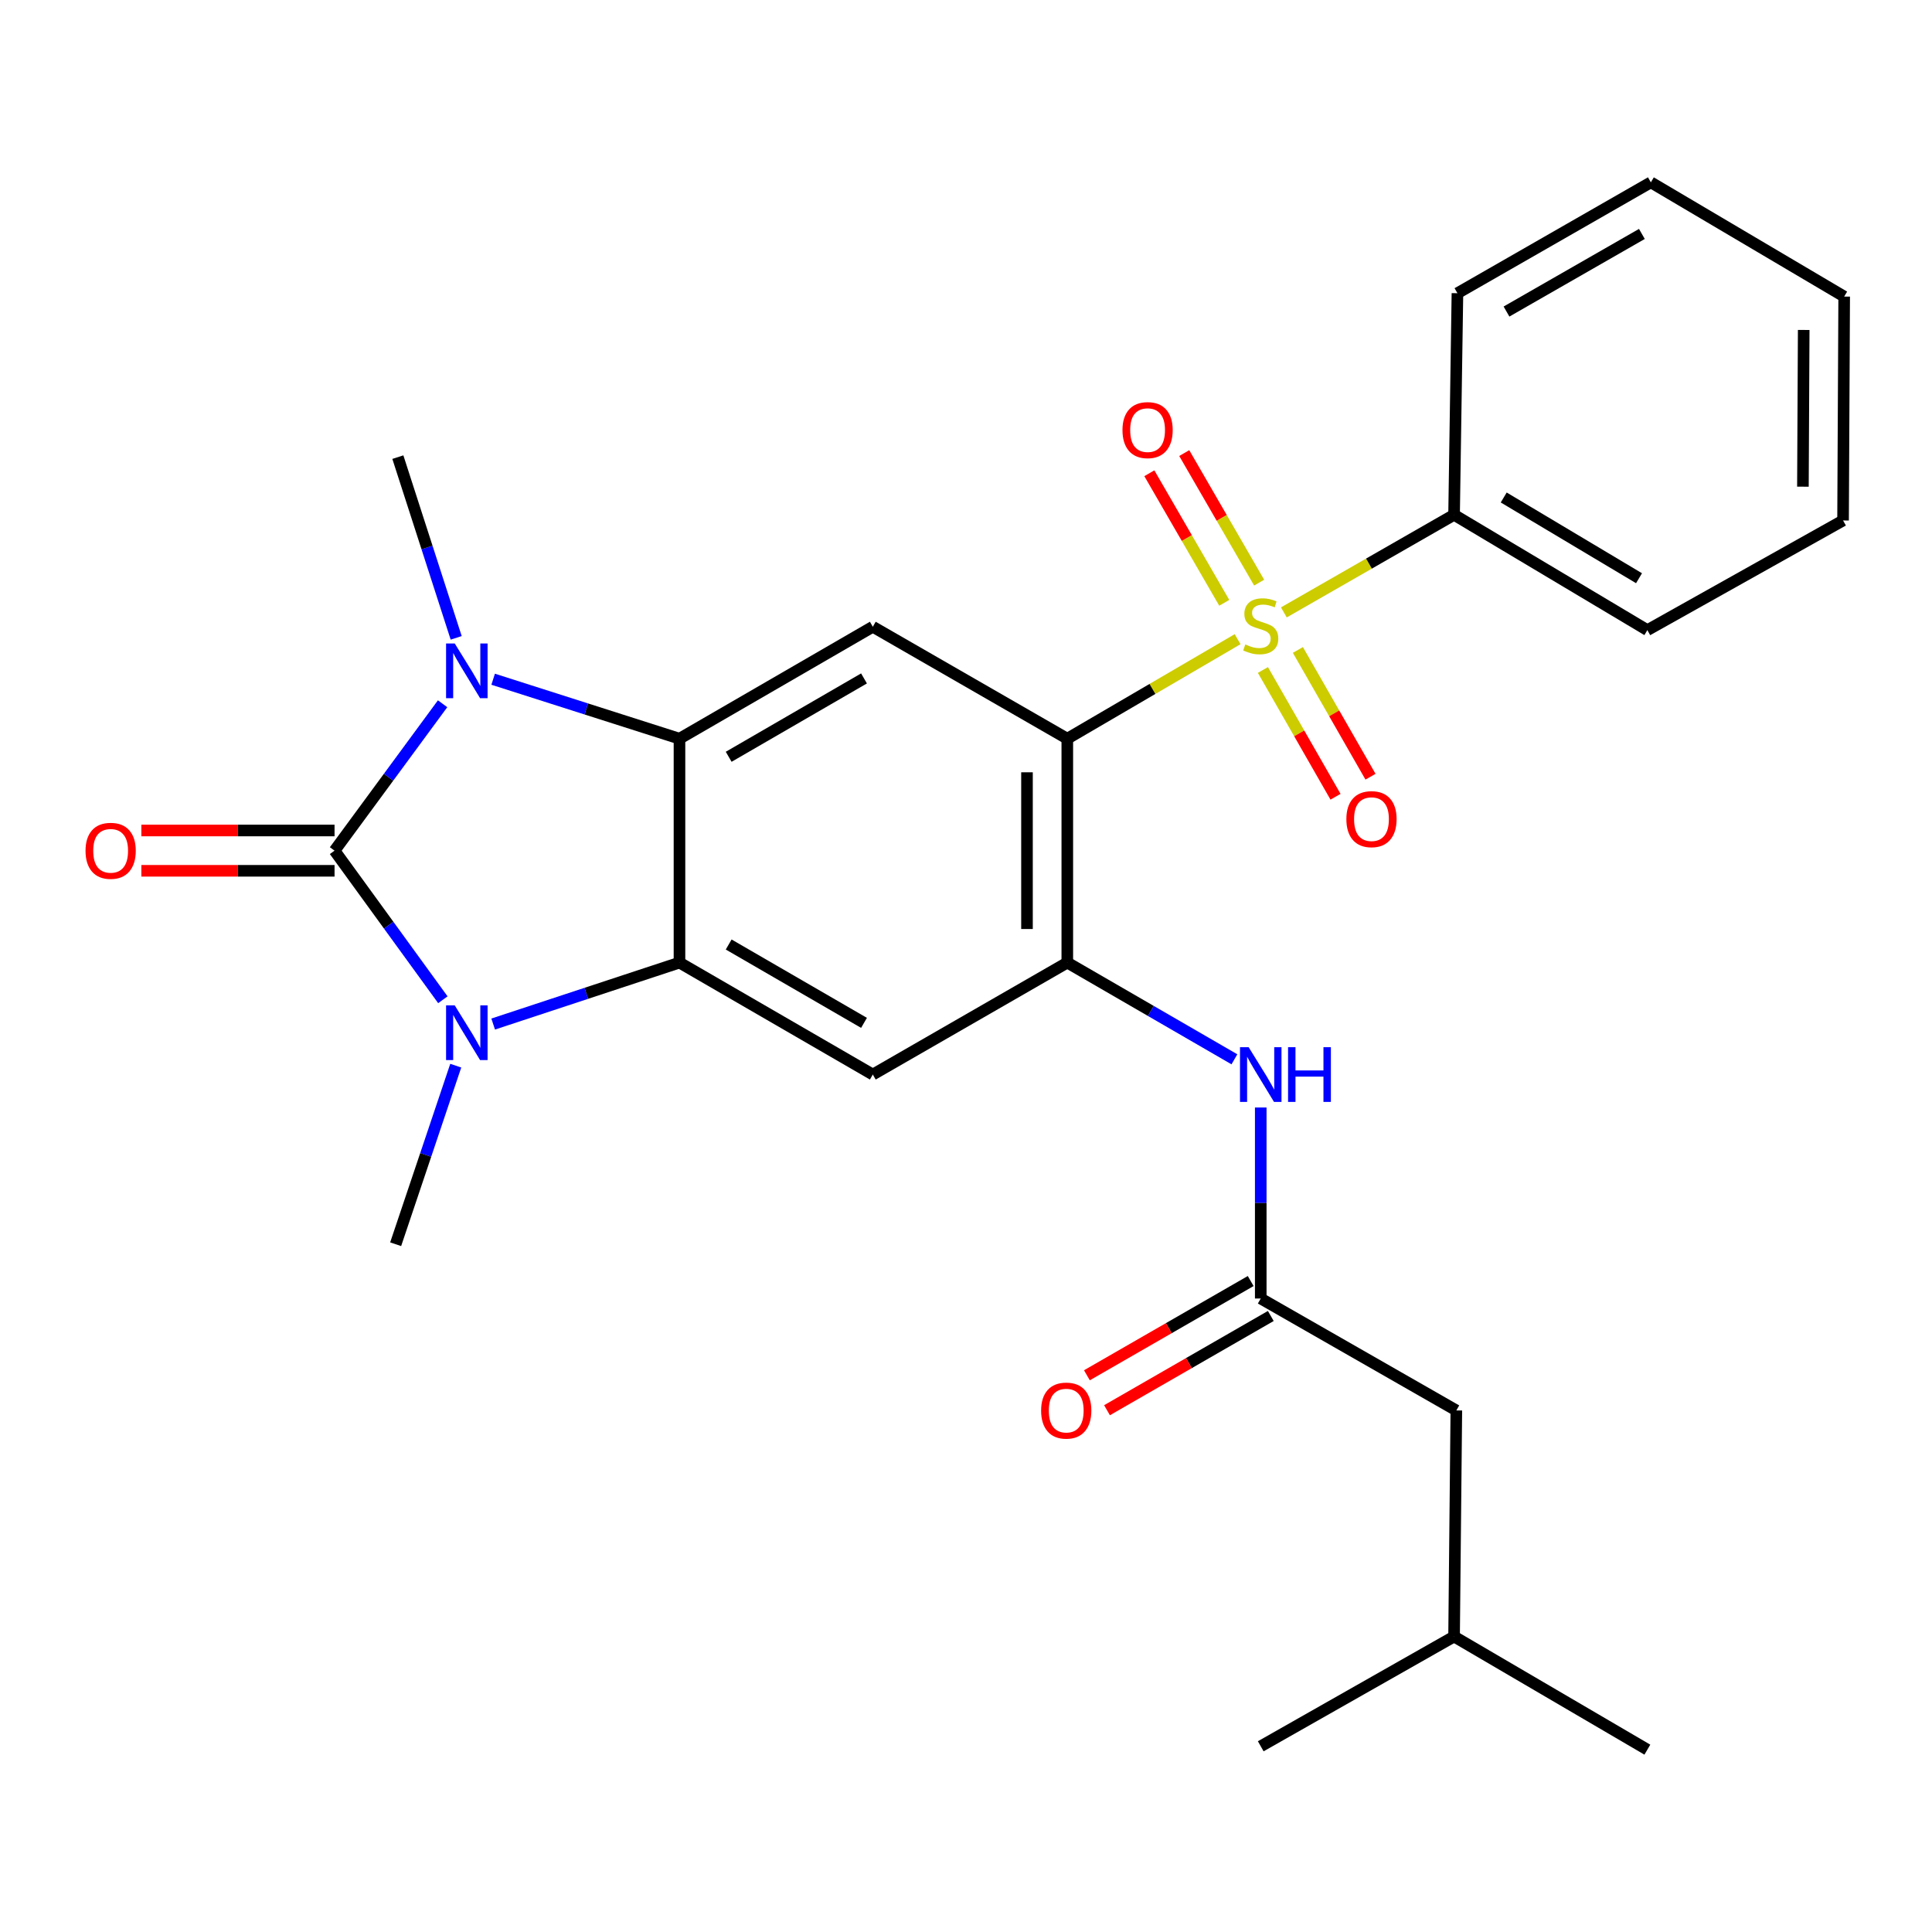 <?xml version='1.0' encoding='iso-8859-1'?>
<svg version='1.1' baseProfile='full'
              xmlns='http://www.w3.org/2000/svg'
                      xmlns:rdkit='http://www.rdkit.org/xml'
                      xmlns:xlink='http://www.w3.org/1999/xlink'
                  xml:space='preserve'
width='1000px' height='1000px' viewBox='0 0 1000 1000'>
<!-- END OF HEADER -->
<rect style='opacity:1.0;fill:#FFFFFF;stroke:none' width='1000' height='1000' x='0' y='0'> </rect>
<path class='bond-2' d='M 173.16,440.294 L 201.193,478.882' style='fill:none;fill-rule:evenodd;stroke:#000000;stroke-width:6px;stroke-linecap:butt;stroke-linejoin:miter;stroke-opacity:1' />
<path class='bond-2' d='M 201.193,478.882 L 229.226,517.469' style='fill:none;fill-rule:evenodd;stroke:#0000FF;stroke-width:6px;stroke-linecap:butt;stroke-linejoin:miter;stroke-opacity:1' />
<path class='bond-3' d='M 173.16,440.294 L 201.124,402.279' style='fill:none;fill-rule:evenodd;stroke:#000000;stroke-width:6px;stroke-linecap:butt;stroke-linejoin:miter;stroke-opacity:1' />
<path class='bond-3' d='M 201.124,402.279 L 229.087,364.265' style='fill:none;fill-rule:evenodd;stroke:#0000FF;stroke-width:6px;stroke-linecap:butt;stroke-linejoin:miter;stroke-opacity:1' />
<path class='bond-13' d='M 173.16,429.862 L 123.164,429.862' style='fill:none;fill-rule:evenodd;stroke:#000000;stroke-width:6px;stroke-linecap:butt;stroke-linejoin:miter;stroke-opacity:1' />
<path class='bond-13' d='M 123.164,429.862 L 73.168,429.862' style='fill:none;fill-rule:evenodd;stroke:#FF0000;stroke-width:6px;stroke-linecap:butt;stroke-linejoin:miter;stroke-opacity:1' />
<path class='bond-13' d='M 173.16,450.726 L 123.164,450.726' style='fill:none;fill-rule:evenodd;stroke:#000000;stroke-width:6px;stroke-linecap:butt;stroke-linejoin:miter;stroke-opacity:1' />
<path class='bond-13' d='M 123.164,450.726 L 73.168,450.726' style='fill:none;fill-rule:evenodd;stroke:#FF0000;stroke-width:6px;stroke-linecap:butt;stroke-linejoin:miter;stroke-opacity:1' />
<path class='bond-0' d='M 640.581,330.838 L 596.508,356.593' style='fill:none;fill-rule:evenodd;stroke:#CCCC00;stroke-width:6px;stroke-linecap:butt;stroke-linejoin:miter;stroke-opacity:1' />
<path class='bond-0' d='M 596.508,356.593 L 552.435,382.349' style='fill:none;fill-rule:evenodd;stroke:#000000;stroke-width:6px;stroke-linecap:butt;stroke-linejoin:miter;stroke-opacity:1' />
<path class='bond-11' d='M 651.735,301.57 L 632.349,268.041' style='fill:none;fill-rule:evenodd;stroke:#CCCC00;stroke-width:6px;stroke-linecap:butt;stroke-linejoin:miter;stroke-opacity:1' />
<path class='bond-11' d='M 632.349,268.041 L 612.962,234.513' style='fill:none;fill-rule:evenodd;stroke:#FF0000;stroke-width:6px;stroke-linecap:butt;stroke-linejoin:miter;stroke-opacity:1' />
<path class='bond-11' d='M 633.673,312.014 L 614.286,278.485' style='fill:none;fill-rule:evenodd;stroke:#CCCC00;stroke-width:6px;stroke-linecap:butt;stroke-linejoin:miter;stroke-opacity:1' />
<path class='bond-11' d='M 614.286,278.485 L 594.9,244.956' style='fill:none;fill-rule:evenodd;stroke:#FF0000;stroke-width:6px;stroke-linecap:butt;stroke-linejoin:miter;stroke-opacity:1' />
<path class='bond-12' d='M 653.682,346.785 L 672.474,379.591' style='fill:none;fill-rule:evenodd;stroke:#CCCC00;stroke-width:6px;stroke-linecap:butt;stroke-linejoin:miter;stroke-opacity:1' />
<path class='bond-12' d='M 672.474,379.591 L 691.265,412.398' style='fill:none;fill-rule:evenodd;stroke:#FF0000;stroke-width:6px;stroke-linecap:butt;stroke-linejoin:miter;stroke-opacity:1' />
<path class='bond-12' d='M 671.787,336.415 L 690.578,369.221' style='fill:none;fill-rule:evenodd;stroke:#CCCC00;stroke-width:6px;stroke-linecap:butt;stroke-linejoin:miter;stroke-opacity:1' />
<path class='bond-12' d='M 690.578,369.221 L 709.37,402.027' style='fill:none;fill-rule:evenodd;stroke:#FF0000;stroke-width:6px;stroke-linecap:butt;stroke-linejoin:miter;stroke-opacity:1' />
<path class='bond-14' d='M 664.524,316.977 L 708.575,291.719' style='fill:none;fill-rule:evenodd;stroke:#CCCC00;stroke-width:6px;stroke-linecap:butt;stroke-linejoin:miter;stroke-opacity:1' />
<path class='bond-14' d='M 708.575,291.719 L 752.627,266.461' style='fill:none;fill-rule:evenodd;stroke:#000000;stroke-width:6px;stroke-linecap:butt;stroke-linejoin:miter;stroke-opacity:1' />
<path class='bond-1' d='M 552.435,382.349 L 451.766,324.405' style='fill:none;fill-rule:evenodd;stroke:#000000;stroke-width:6px;stroke-linecap:butt;stroke-linejoin:miter;stroke-opacity:1' />
<path class='bond-28' d='M 552.435,382.349 L 552.435,498.238' style='fill:none;fill-rule:evenodd;stroke:#000000;stroke-width:6px;stroke-linecap:butt;stroke-linejoin:miter;stroke-opacity:1' />
<path class='bond-28' d='M 531.571,399.733 L 531.571,480.855' style='fill:none;fill-rule:evenodd;stroke:#000000;stroke-width:6px;stroke-linecap:butt;stroke-linejoin:miter;stroke-opacity:1' />
<path class='bond-5' d='M 255.266,530.044 L 303.483,514.141' style='fill:none;fill-rule:evenodd;stroke:#0000FF;stroke-width:6px;stroke-linecap:butt;stroke-linejoin:miter;stroke-opacity:1' />
<path class='bond-5' d='M 303.483,514.141 L 351.699,498.238' style='fill:none;fill-rule:evenodd;stroke:#000000;stroke-width:6px;stroke-linecap:butt;stroke-linejoin:miter;stroke-opacity:1' />
<path class='bond-18' d='M 235.892,551.589 L 220.342,597.799' style='fill:none;fill-rule:evenodd;stroke:#0000FF;stroke-width:6px;stroke-linecap:butt;stroke-linejoin:miter;stroke-opacity:1' />
<path class='bond-18' d='M 220.342,597.799 L 204.792,644.009' style='fill:none;fill-rule:evenodd;stroke:#000000;stroke-width:6px;stroke-linecap:butt;stroke-linejoin:miter;stroke-opacity:1' />
<path class='bond-4' d='M 255.257,351.566 L 303.478,366.958' style='fill:none;fill-rule:evenodd;stroke:#0000FF;stroke-width:6px;stroke-linecap:butt;stroke-linejoin:miter;stroke-opacity:1' />
<path class='bond-4' d='M 303.478,366.958 L 351.699,382.349' style='fill:none;fill-rule:evenodd;stroke:#000000;stroke-width:6px;stroke-linecap:butt;stroke-linejoin:miter;stroke-opacity:1' />
<path class='bond-17' d='M 236.12,330.151 L 221.024,283.382' style='fill:none;fill-rule:evenodd;stroke:#0000FF;stroke-width:6px;stroke-linecap:butt;stroke-linejoin:miter;stroke-opacity:1' />
<path class='bond-17' d='M 221.024,283.382 L 205.928,236.613' style='fill:none;fill-rule:evenodd;stroke:#000000;stroke-width:6px;stroke-linecap:butt;stroke-linejoin:miter;stroke-opacity:1' />
<path class='bond-7' d='M 351.699,382.349 L 451.766,324.405' style='fill:none;fill-rule:evenodd;stroke:#000000;stroke-width:6px;stroke-linecap:butt;stroke-linejoin:miter;stroke-opacity:1' />
<path class='bond-7' d='M 377.164,391.713 L 447.211,351.152' style='fill:none;fill-rule:evenodd;stroke:#000000;stroke-width:6px;stroke-linecap:butt;stroke-linejoin:miter;stroke-opacity:1' />
<path class='bond-27' d='M 351.699,382.349 L 351.699,498.238' style='fill:none;fill-rule:evenodd;stroke:#000000;stroke-width:6px;stroke-linecap:butt;stroke-linejoin:miter;stroke-opacity:1' />
<path class='bond-8' d='M 351.699,498.238 L 451.766,556.183' style='fill:none;fill-rule:evenodd;stroke:#000000;stroke-width:6px;stroke-linecap:butt;stroke-linejoin:miter;stroke-opacity:1' />
<path class='bond-8' d='M 377.164,488.874 L 447.211,529.435' style='fill:none;fill-rule:evenodd;stroke:#000000;stroke-width:6px;stroke-linecap:butt;stroke-linejoin:miter;stroke-opacity:1' />
<path class='bond-6' d='M 552.435,498.238 L 451.766,556.183' style='fill:none;fill-rule:evenodd;stroke:#000000;stroke-width:6px;stroke-linecap:butt;stroke-linejoin:miter;stroke-opacity:1' />
<path class='bond-9' d='M 552.435,498.238 L 595.682,523.266' style='fill:none;fill-rule:evenodd;stroke:#000000;stroke-width:6px;stroke-linecap:butt;stroke-linejoin:miter;stroke-opacity:1' />
<path class='bond-9' d='M 595.682,523.266 L 638.928,548.293' style='fill:none;fill-rule:evenodd;stroke:#0000FF;stroke-width:6px;stroke-linecap:butt;stroke-linejoin:miter;stroke-opacity:1' />
<path class='bond-10' d='M 652.56,573.241 L 652.56,622.673' style='fill:none;fill-rule:evenodd;stroke:#0000FF;stroke-width:6px;stroke-linecap:butt;stroke-linejoin:miter;stroke-opacity:1' />
<path class='bond-10' d='M 652.56,622.673 L 652.56,672.106' style='fill:none;fill-rule:evenodd;stroke:#000000;stroke-width:6px;stroke-linecap:butt;stroke-linejoin:miter;stroke-opacity:1' />
<path class='bond-15' d='M 647.357,663.064 L 604.968,687.455' style='fill:none;fill-rule:evenodd;stroke:#000000;stroke-width:6px;stroke-linecap:butt;stroke-linejoin:miter;stroke-opacity:1' />
<path class='bond-15' d='M 604.968,687.455 L 562.58,711.846' style='fill:none;fill-rule:evenodd;stroke:#FF0000;stroke-width:6px;stroke-linecap:butt;stroke-linejoin:miter;stroke-opacity:1' />
<path class='bond-15' d='M 657.763,681.148 L 615.374,705.539' style='fill:none;fill-rule:evenodd;stroke:#000000;stroke-width:6px;stroke-linecap:butt;stroke-linejoin:miter;stroke-opacity:1' />
<path class='bond-15' d='M 615.374,705.539 L 572.986,729.93' style='fill:none;fill-rule:evenodd;stroke:#FF0000;stroke-width:6px;stroke-linecap:butt;stroke-linejoin:miter;stroke-opacity:1' />
<path class='bond-16' d='M 652.56,672.106 L 753.797,730.039' style='fill:none;fill-rule:evenodd;stroke:#000000;stroke-width:6px;stroke-linecap:butt;stroke-linejoin:miter;stroke-opacity:1' />
<path class='bond-20' d='M 752.627,266.461 L 852.67,326.155' style='fill:none;fill-rule:evenodd;stroke:#000000;stroke-width:6px;stroke-linecap:butt;stroke-linejoin:miter;stroke-opacity:1' />
<path class='bond-20' d='M 778.324,257.498 L 848.355,299.284' style='fill:none;fill-rule:evenodd;stroke:#000000;stroke-width:6px;stroke-linecap:butt;stroke-linejoin:miter;stroke-opacity:1' />
<path class='bond-21' d='M 752.627,266.461 L 754.365,151.766' style='fill:none;fill-rule:evenodd;stroke:#000000;stroke-width:6px;stroke-linecap:butt;stroke-linejoin:miter;stroke-opacity:1' />
<path class='bond-19' d='M 753.797,730.039 L 752.627,847.064' style='fill:none;fill-rule:evenodd;stroke:#000000;stroke-width:6px;stroke-linecap:butt;stroke-linejoin:miter;stroke-opacity:1' />
<path class='bond-22' d='M 752.627,847.064 L 652.56,903.872' style='fill:none;fill-rule:evenodd;stroke:#000000;stroke-width:6px;stroke-linecap:butt;stroke-linejoin:miter;stroke-opacity:1' />
<path class='bond-23' d='M 752.627,847.064 L 852.67,905.622' style='fill:none;fill-rule:evenodd;stroke:#000000;stroke-width:6px;stroke-linecap:butt;stroke-linejoin:miter;stroke-opacity:1' />
<path class='bond-25' d='M 852.67,326.155 L 953.966,269.393' style='fill:none;fill-rule:evenodd;stroke:#000000;stroke-width:6px;stroke-linecap:butt;stroke-linejoin:miter;stroke-opacity:1' />
<path class='bond-24' d='M 754.365,151.766 L 854.479,94.378' style='fill:none;fill-rule:evenodd;stroke:#000000;stroke-width:6px;stroke-linecap:butt;stroke-linejoin:miter;stroke-opacity:1' />
<path class='bond-24' d='M 779.759,161.258 L 849.838,121.087' style='fill:none;fill-rule:evenodd;stroke:#000000;stroke-width:6px;stroke-linecap:butt;stroke-linejoin:miter;stroke-opacity:1' />
<path class='bond-26' d='M 854.479,94.378 L 954.545,153.504' style='fill:none;fill-rule:evenodd;stroke:#000000;stroke-width:6px;stroke-linecap:butt;stroke-linejoin:miter;stroke-opacity:1' />
<path class='bond-29' d='M 953.966,269.393 L 954.545,153.504' style='fill:none;fill-rule:evenodd;stroke:#000000;stroke-width:6px;stroke-linecap:butt;stroke-linejoin:miter;stroke-opacity:1' />
<path class='bond-29' d='M 933.189,251.905 L 933.595,170.783' style='fill:none;fill-rule:evenodd;stroke:#000000;stroke-width:6px;stroke-linecap:butt;stroke-linejoin:miter;stroke-opacity:1' />
<path  class='atom-1' d='M 644.56 333.557
Q 644.88 333.677, 646.2 334.237
Q 647.52 334.797, 648.96 335.157
Q 650.44 335.477, 651.88 335.477
Q 654.56 335.477, 656.12 334.197
Q 657.68 332.877, 657.68 330.597
Q 657.68 329.037, 656.88 328.077
Q 656.12 327.117, 654.92 326.597
Q 653.72 326.077, 651.72 325.477
Q 649.2 324.717, 647.68 323.997
Q 646.2 323.277, 645.12 321.757
Q 644.08 320.237, 644.08 317.677
Q 644.08 314.117, 646.48 311.917
Q 648.92 309.717, 653.72 309.717
Q 657 309.717, 660.72 311.277
L 659.8 314.357
Q 656.4 312.957, 653.84 312.957
Q 651.08 312.957, 649.56 314.117
Q 648.04 315.237, 648.08 317.197
Q 648.08 318.717, 648.84 319.637
Q 649.64 320.557, 650.76 321.077
Q 651.92 321.597, 653.84 322.197
Q 656.4 322.997, 657.92 323.797
Q 659.44 324.597, 660.52 326.237
Q 661.64 327.837, 661.64 330.597
Q 661.64 334.517, 659 336.637
Q 656.4 338.717, 652.04 338.717
Q 649.52 338.717, 647.6 338.157
Q 645.72 337.637, 643.48 336.717
L 644.56 333.557
' fill='#CCCC00'/>
<path  class='atom-3' d='M 235.369 520.382
L 244.649 535.382
Q 245.569 536.862, 247.049 539.542
Q 248.529 542.222, 248.609 542.382
L 248.609 520.382
L 252.369 520.382
L 252.369 548.702
L 248.489 548.702
L 238.529 532.302
Q 237.369 530.382, 236.129 528.182
Q 234.929 525.982, 234.569 525.302
L 234.569 548.702
L 230.889 548.702
L 230.889 520.382
L 235.369 520.382
' fill='#0000FF'/>
<path  class='atom-4' d='M 235.369 333.056
L 244.649 348.056
Q 245.569 349.536, 247.049 352.216
Q 248.529 354.896, 248.609 355.056
L 248.609 333.056
L 252.369 333.056
L 252.369 361.376
L 248.489 361.376
L 238.529 344.976
Q 237.369 343.056, 236.129 340.856
Q 234.929 338.656, 234.569 337.976
L 234.569 361.376
L 230.889 361.376
L 230.889 333.056
L 235.369 333.056
' fill='#0000FF'/>
<path  class='atom-10' d='M 646.3 542.023
L 655.58 557.023
Q 656.5 558.503, 657.98 561.183
Q 659.46 563.863, 659.54 564.023
L 659.54 542.023
L 663.3 542.023
L 663.3 570.343
L 659.42 570.343
L 649.46 553.943
Q 648.3 552.023, 647.06 549.823
Q 645.86 547.623, 645.5 546.943
L 645.5 570.343
L 641.82 570.343
L 641.82 542.023
L 646.3 542.023
' fill='#0000FF'/>
<path  class='atom-10' d='M 666.7 542.023
L 670.54 542.023
L 670.54 554.063
L 685.02 554.063
L 685.02 542.023
L 688.86 542.023
L 688.86 570.343
L 685.02 570.343
L 685.02 557.263
L 670.54 557.263
L 670.54 570.343
L 666.7 570.343
L 666.7 542.023
' fill='#0000FF'/>
<path  class='atom-12' d='M 580.99 222.621
Q 580.99 215.821, 584.35 212.021
Q 587.71 208.221, 593.99 208.221
Q 600.27 208.221, 603.63 212.021
Q 606.99 215.821, 606.99 222.621
Q 606.99 229.501, 603.59 233.421
Q 600.19 237.301, 593.99 237.301
Q 587.75 237.301, 584.35 233.421
Q 580.99 229.541, 580.99 222.621
M 593.99 234.101
Q 598.31 234.101, 600.63 231.221
Q 602.99 228.301, 602.99 222.621
Q 602.99 217.061, 600.63 214.261
Q 598.31 211.421, 593.99 211.421
Q 589.67 211.421, 587.31 214.221
Q 584.99 217.021, 584.99 222.621
Q 584.99 228.341, 587.31 231.221
Q 589.67 234.101, 593.99 234.101
' fill='#FF0000'/>
<path  class='atom-13' d='M 696.878 423.984
Q 696.878 417.184, 700.238 413.384
Q 703.598 409.584, 709.878 409.584
Q 716.158 409.584, 719.518 413.384
Q 722.878 417.184, 722.878 423.984
Q 722.878 430.864, 719.478 434.784
Q 716.078 438.664, 709.878 438.664
Q 703.638 438.664, 700.238 434.784
Q 696.878 430.904, 696.878 423.984
M 709.878 435.464
Q 714.198 435.464, 716.518 432.584
Q 718.878 429.664, 718.878 423.984
Q 718.878 418.424, 716.518 415.624
Q 714.198 412.784, 709.878 412.784
Q 705.558 412.784, 703.198 415.584
Q 700.878 418.384, 700.878 423.984
Q 700.878 429.704, 703.198 432.584
Q 705.558 435.464, 709.878 435.464
' fill='#FF0000'/>
<path  class='atom-14' d='M 44.271 440.374
Q 44.271 433.574, 47.631 429.774
Q 50.991 425.974, 57.271 425.974
Q 63.551 425.974, 66.911 429.774
Q 70.271 433.574, 70.271 440.374
Q 70.271 447.254, 66.871 451.174
Q 63.471 455.054, 57.271 455.054
Q 51.031 455.054, 47.631 451.174
Q 44.271 447.294, 44.271 440.374
M 57.271 451.854
Q 61.591 451.854, 63.911 448.974
Q 66.271 446.054, 66.271 440.374
Q 66.271 434.814, 63.911 432.014
Q 61.591 429.174, 57.271 429.174
Q 52.951 429.174, 50.591 431.974
Q 48.271 434.774, 48.271 440.374
Q 48.271 446.094, 50.591 448.974
Q 52.951 451.854, 57.271 451.854
' fill='#FF0000'/>
<path  class='atom-16' d='M 538.879 730.119
Q 538.879 723.319, 542.239 719.519
Q 545.599 715.719, 551.879 715.719
Q 558.159 715.719, 561.519 719.519
Q 564.879 723.319, 564.879 730.119
Q 564.879 736.999, 561.479 740.919
Q 558.079 744.799, 551.879 744.799
Q 545.639 744.799, 542.239 740.919
Q 538.879 737.039, 538.879 730.119
M 551.879 741.599
Q 556.199 741.599, 558.519 738.719
Q 560.879 735.799, 560.879 730.119
Q 560.879 724.559, 558.519 721.759
Q 556.199 718.919, 551.879 718.919
Q 547.559 718.919, 545.199 721.719
Q 542.879 724.519, 542.879 730.119
Q 542.879 735.839, 545.199 738.719
Q 547.559 741.599, 551.879 741.599
' fill='#FF0000'/>
</svg>
